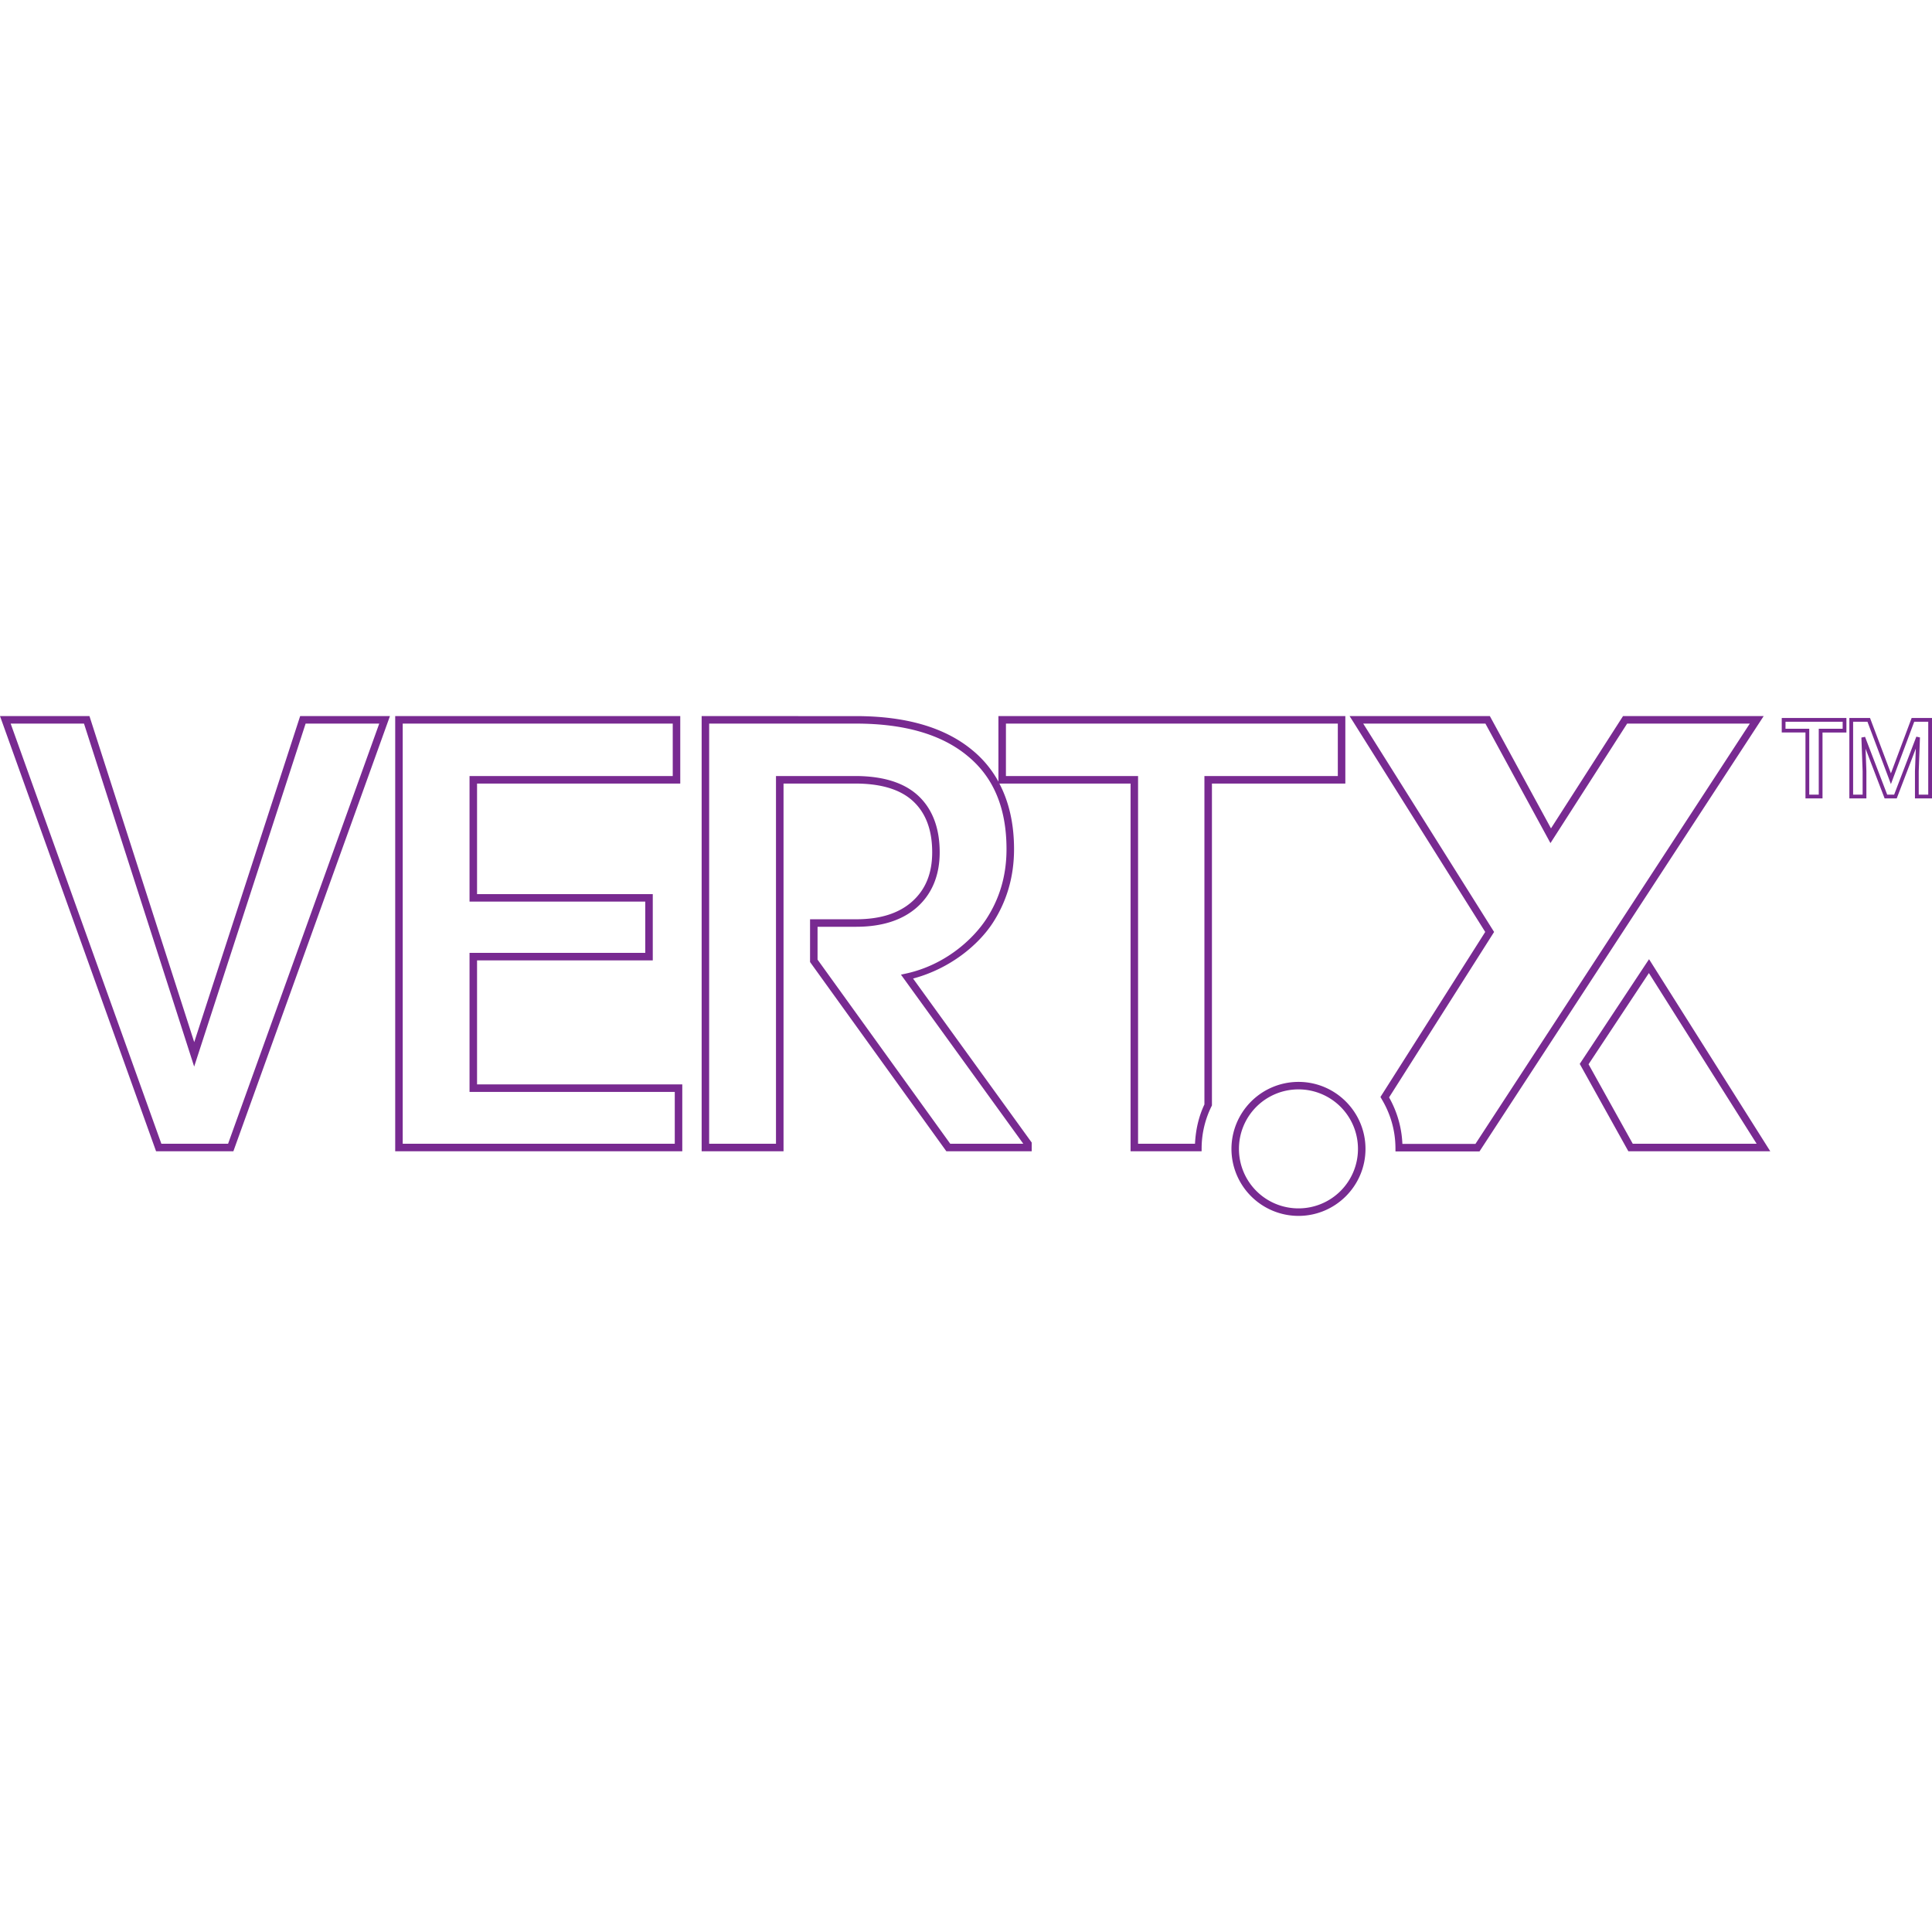 <svg xmlns="http://www.w3.org/2000/svg" viewBox="0 0 128 128"><path fill="#782a91" d="m0 47.443.12.333 10.22 28.498h5.122l10.373-28.831h-5.949l-7.018 21.602-6.941-21.602Zm26.183 0v28.831h19.02v-4.43H31.606v-8.216h11.642v-4.39H31.606v-7.323h13.463v-4.472zm20.303 0v28.831h5.425v-24.36h4.94c1.669.03 2.892.442 3.691 1.213.804.775 1.218 1.876 1.218 3.339 0 1.395-.437 2.461-1.315 3.251-.876.788-2.11 1.187-3.724 1.187h-3.053v2.833l9.03 12.537h5.655v-.578l-7.86-10.865c2.463-.657 4.324-2.225 5.274-3.676.872-1.34 1.416-2.955 1.416-4.895 0-1.669-.329-3.12-.97-4.345h8.69v24.36h4.706l.002-.248a6.3 6.3 0 0 1 .658-2.737l.025-.053V51.915h8.838v-4.472H66.148v4.341a7.07 7.07 0 0 0-1.724-2.08c-1.828-1.518-4.416-2.26-7.723-2.26zm42.928 0 .242.381 8.744 13.92-6.942 10.934.077.133c.569.947.907 2.04.917 3.226l.002.247h5.567l18.827-28.841h-9.318l-4.773 7.439-4.05-7.439zm28.631.124v.962h1.572v4.368h1.129V48.53h1.584v-.962zm4.48 0v5.33h1.128v-1.804l-.054-1.488 1.262 3.292h.802l1.265-3.304-.057 1.5v1.804H128v-5.33h-1.348l-1.374 3.67-1.384-3.67h-.085zm-4.23.25h3.786v.463h-1.584v4.368h-.63V48.28h-1.573zm4.479 0h.95l1.554 4.13 1.545-4.13h.928v4.831h-.63v-1.55l.081-2.242-.24-.05-1.47 3.842h-.46l-1.468-3.831-.242.048.082 2.232v1.551h-.63zM.706 47.94h4.859l7.299 22.725 7.384-22.725h4.878L15.111 75.776h-4.42zm25.975 0h17.89v3.475H31.108v8.32H42.75v3.394H31.108v9.212h13.597v3.434H26.681Zm20.303 0H56.7c3.233 0 5.693.723 7.404 2.144l.002.002c1.72 1.41 2.578 3.452 2.578 6.172 0 1.848-.51 3.357-1.335 4.624-.927 1.416-2.787 3.057-5.288 3.61l-.37.081 8.104 11.202h-4.84l-8.79-12.198v-2.176h2.555c1.697 0 3.072-.427 4.059-1.315.984-.886 1.478-2.119 1.478-3.621 0-1.559-.456-2.817-1.37-3.697-.918-.885-2.283-1.32-4.03-1.353h-5.446v24.36h-4.428zm19.662 0h21.988v3.475h-8.838v21.757c-.376.791-.579 1.676-.624 2.603H75.4v-24.36h-8.755zm23.67 0h8.096l4.31 7.918 5.08-7.918h8.128L97.752 75.786h-4.84a6.827 6.827 0 0 0-.882-3.08l6.958-10.961zm18.938 15.61-.214.32-4.378 6.616 3.22 5.787h9.402zm-.01.918 7.137 11.307h-8.207l-2.928-5.265zm-23.217 7.21a4.444 4.444 0 0 0-4.44 4.44 4.444 4.444 0 0 0 4.44 4.438c2.448 0 4.44-1.99 4.44-4.438 0-2.45-1.99-4.44-4.44-4.44zm0 .497a3.938 3.938 0 0 1 3.942 3.943 3.938 3.938 0 0 1-3.942 3.94 3.938 3.938 0 0 1-3.943-3.94 3.938 3.938 0 0 1 3.943-3.943z"/></svg>
